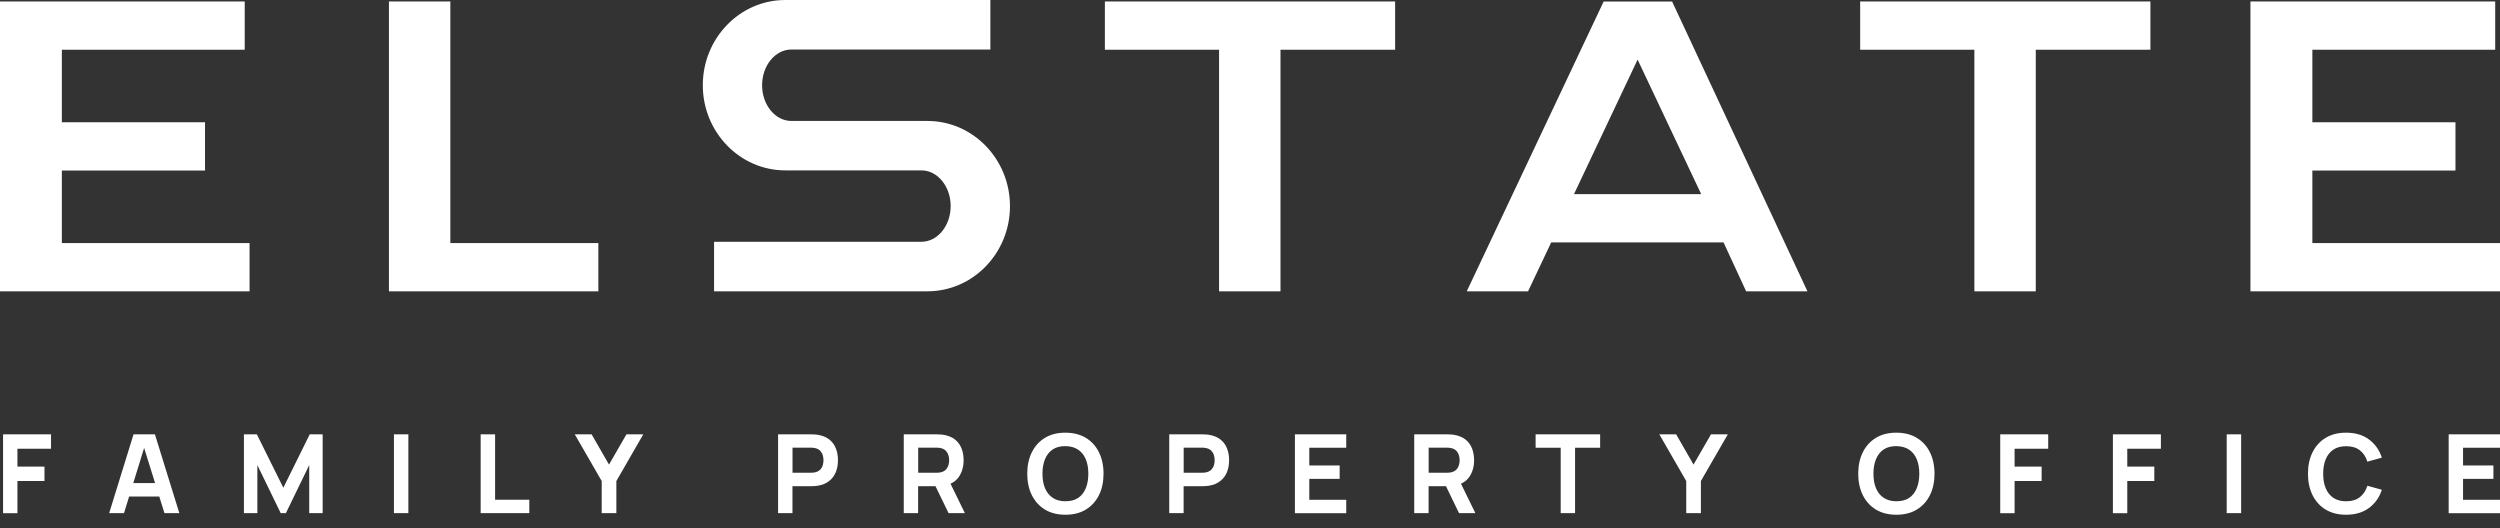 <?xml version="1.0" encoding="UTF-8"?> <svg xmlns="http://www.w3.org/2000/svg" width="123" height="26" viewBox="0 0 123 26" fill="none"><rect x="0" y="0" width="123" height="26" fill="#333333" stroke="none"/> <g clip-path="url(#clip0_8_175)"> <path fill-rule="evenodd" clip-rule="evenodd" d="M45.633 5.951H38.937C38.142 5.951 37.495 5.163 37.495 4.194C37.495 3.225 38.142 2.436 38.937 2.436H48.726V0H38.636C36.398 0 34.578 1.881 34.578 4.191C34.578 6.501 36.398 8.382 38.636 8.382H45.331C46.126 8.382 46.773 9.17 46.773 10.139C46.773 11.108 46.126 11.896 45.331 11.896H35.132V14.332H45.633C47.87 14.332 49.691 12.452 49.691 10.142C49.691 7.831 47.87 5.951 45.633 5.951ZM3.043 8.39H10.087V6.017H3.043V2.447H12.04V0.071H0V14.335H12.278V11.959H3.043V8.39ZM22.157 0.071H19.136V14.335H29.439V11.959H22.157V0.071ZM78.9 0.074L72.163 14.335H75.179L76.32 11.926H84.798L85.911 14.335H88.927L82.267 0.074H78.9ZM77.441 9.55L80.57 2.932L83.698 9.55H77.441ZM113.768 8.39V11.959H123V14.335H110.722V0.071H122.764V2.447H113.768V6.017H120.809V8.39H113.768ZM97.139 2.447H91.52V0.071H105.8V2.447H100.16V14.335H97.139V2.447ZM59.978 2.447H54.36V0.071H68.64V2.447H63V14.335H59.978V2.447ZM0.151 25.246V21.37H2.511V22.079H0.858V22.958H2.188V23.664H0.858V25.249H0.151V25.246ZM6.57 21.37L5.371 25.246H5.374H6.101L6.353 24.428H7.836L8.091 25.246H8.823L7.622 21.37H6.57ZM7.63 23.768L7.091 22.038L6.557 23.768H7.63ZM12.001 25.246V21.37H12.637L13.94 23.995L15.239 21.37H15.875V25.246H15.214V22.881L14.066 25.246H13.811L12.662 22.881V25.246H12.001ZM19.382 21.37V25.246H20.092V21.37H19.382ZM23.648 25.246V21.37H24.359V24.586H26.042V25.246H23.651H23.648ZM29.604 23.667V25.246H30.325V23.667L31.649 21.37H30.821L29.963 22.857L29.108 21.37H28.279L29.604 23.667ZM38.282 25.246V21.37H39.91H39.91C39.949 21.37 39.998 21.37 40.061 21.376C40.124 21.376 40.182 21.384 40.231 21.392C40.459 21.428 40.648 21.504 40.796 21.619C40.944 21.734 41.054 21.882 41.122 22.057C41.194 22.232 41.227 22.429 41.227 22.646C41.227 22.862 41.191 23.056 41.12 23.232C41.048 23.407 40.939 23.555 40.791 23.669C40.642 23.787 40.456 23.861 40.228 23.899C40.179 23.908 40.122 23.913 40.059 23.916L40.019 23.918L40.019 23.918C39.974 23.92 39.938 23.921 39.908 23.921H38.989V25.246H38.282ZM38.992 23.259H39.883C39.919 23.259 39.96 23.259 40.004 23.253C40.048 23.251 40.089 23.242 40.127 23.232C40.228 23.204 40.308 23.158 40.366 23.095C40.423 23.029 40.462 22.958 40.483 22.876C40.505 22.794 40.516 22.717 40.516 22.643C40.516 22.569 40.505 22.492 40.483 22.41C40.462 22.328 40.423 22.257 40.366 22.191C40.308 22.126 40.228 22.079 40.127 22.052C40.089 22.041 40.048 22.035 40.004 22.03L39.995 22.029C39.954 22.027 39.916 22.024 39.883 22.024H38.992V23.253V23.259ZM44.465 21.37V25.246H45.172V23.921H46.026L46.669 25.246H46.672H47.472L46.765 23.798C46.934 23.724 47.068 23.615 47.168 23.472C47.33 23.242 47.409 22.966 47.409 22.646C47.409 22.429 47.377 22.232 47.305 22.057C47.237 21.882 47.127 21.734 46.979 21.619C46.831 21.504 46.642 21.428 46.414 21.392C46.365 21.384 46.307 21.376 46.244 21.376C46.181 21.37 46.132 21.37 46.093 21.37H46.093H44.465ZM46.066 23.259H45.175V23.253V22.024H46.066C46.099 22.024 46.137 22.027 46.178 22.029L46.187 22.03C46.23 22.035 46.272 22.041 46.31 22.052C46.411 22.079 46.491 22.126 46.548 22.191C46.606 22.257 46.644 22.328 46.666 22.41C46.688 22.492 46.699 22.569 46.699 22.643C46.699 22.717 46.688 22.794 46.666 22.876C46.644 22.958 46.606 23.029 46.548 23.095C46.491 23.158 46.411 23.204 46.31 23.232C46.272 23.242 46.23 23.251 46.187 23.253C46.143 23.259 46.102 23.259 46.066 23.259ZM52.416 25.325C52.027 25.325 51.695 25.241 51.415 25.073C51.136 24.904 50.922 24.668 50.768 24.365C50.617 24.061 50.541 23.708 50.541 23.305C50.541 22.903 50.617 22.55 50.768 22.249C50.919 21.945 51.136 21.709 51.415 21.54C51.695 21.37 52.03 21.288 52.416 21.288C52.803 21.288 53.14 21.373 53.42 21.54C53.699 21.709 53.916 21.945 54.067 22.249C54.218 22.552 54.294 22.906 54.294 23.305C54.294 23.705 54.22 24.061 54.067 24.365C53.916 24.668 53.699 24.904 53.42 25.073C53.14 25.243 52.806 25.325 52.416 25.325ZM52.416 24.66C52.669 24.663 52.877 24.608 53.044 24.499C53.211 24.387 53.335 24.228 53.42 24.022C53.505 23.817 53.546 23.579 53.546 23.305C53.546 23.032 53.505 22.796 53.42 22.593C53.337 22.394 53.211 22.235 53.044 22.123C52.877 22.011 52.669 21.953 52.416 21.95C52.167 21.948 51.958 22.002 51.791 22.114C51.624 22.227 51.5 22.386 51.415 22.591C51.33 22.796 51.289 23.034 51.289 23.308C51.289 23.582 51.33 23.817 51.415 24.02C51.498 24.22 51.624 24.378 51.791 24.491C51.958 24.603 52.167 24.66 52.416 24.663V24.66ZM57.527 21.37V25.246H58.234V23.921H59.153C59.183 23.921 59.22 23.92 59.264 23.918L59.304 23.916C59.367 23.913 59.424 23.908 59.474 23.899C59.701 23.861 59.888 23.787 60.036 23.669C60.184 23.555 60.293 23.407 60.365 23.232C60.436 23.056 60.472 22.862 60.472 22.646C60.472 22.429 60.439 22.232 60.367 22.057C60.299 21.882 60.189 21.734 60.041 21.619C59.893 21.504 59.704 21.428 59.476 21.392C59.427 21.384 59.369 21.376 59.306 21.376C59.243 21.37 59.194 21.37 59.156 21.37H59.156H57.527ZM59.128 23.259H58.237V23.253V22.024H59.128C59.161 22.024 59.2 22.027 59.24 22.029L59.249 22.03C59.293 22.035 59.334 22.041 59.372 22.052C59.474 22.079 59.553 22.126 59.611 22.191C59.668 22.257 59.707 22.328 59.729 22.41C59.751 22.492 59.761 22.569 59.761 22.643C59.761 22.717 59.751 22.794 59.729 22.876C59.707 22.958 59.668 23.029 59.611 23.095C59.553 23.158 59.474 23.204 59.372 23.232C59.334 23.242 59.293 23.251 59.249 23.253C59.205 23.259 59.164 23.259 59.128 23.259ZM63.71 25.246V21.37H66.235V22.03H64.417V22.9H65.911V23.56H64.417V24.589H66.235V25.249H63.71V25.246ZM69.58 21.37V25.246H70.287V23.921H71.142L71.785 25.246H71.787H72.588L71.88 23.798C72.049 23.724 72.183 23.615 72.284 23.472C72.445 23.242 72.525 22.966 72.525 22.646C72.525 22.429 72.492 22.232 72.421 22.057C72.352 21.882 72.243 21.734 72.094 21.619C71.946 21.504 71.757 21.428 71.53 21.392C71.48 21.384 71.423 21.376 71.36 21.376C71.296 21.37 71.247 21.37 71.209 21.37H69.58ZM71.181 23.259H70.29V23.253V22.024H71.181C71.217 22.024 71.258 22.027 71.302 22.03C71.346 22.035 71.387 22.041 71.425 22.052C71.527 22.079 71.606 22.126 71.664 22.191C71.722 22.257 71.76 22.328 71.782 22.41C71.804 22.492 71.815 22.569 71.815 22.643C71.815 22.717 71.804 22.794 71.782 22.876C71.76 22.958 71.722 23.029 71.664 23.095C71.606 23.158 71.527 23.204 71.425 23.232C71.387 23.242 71.346 23.251 71.302 23.253C71.258 23.259 71.217 23.259 71.181 23.259ZM76.786 25.246V22.03H75.552V21.37H78.727V22.03H77.493V25.246H76.786ZM82.963 23.667V25.246H83.684V23.667L85.009 21.37H84.181L83.322 22.857L82.467 21.37H81.639L82.963 23.667ZM93.3 25.325C92.911 25.325 92.579 25.241 92.299 25.073C92.019 24.904 91.806 24.668 91.652 24.365C91.501 24.061 91.425 23.708 91.425 23.305C91.425 22.903 91.501 22.55 91.652 22.249C91.803 21.945 92.019 21.709 92.299 21.54C92.579 21.37 92.913 21.288 93.3 21.288C93.687 21.288 94.024 21.373 94.303 21.54C94.583 21.709 94.8 21.945 94.951 22.249C95.101 22.552 95.178 22.906 95.178 23.305C95.178 23.705 95.104 24.061 94.951 24.365C94.8 24.668 94.583 24.904 94.303 25.073C94.024 25.243 93.689 25.325 93.3 25.325ZM93.3 24.66C93.552 24.663 93.761 24.608 93.928 24.499C94.095 24.387 94.219 24.228 94.303 24.022C94.388 23.817 94.43 23.579 94.43 23.305C94.43 23.032 94.388 22.796 94.303 22.593C94.221 22.394 94.095 22.235 93.928 22.123C93.761 22.011 93.552 21.953 93.3 21.95C93.05 21.948 92.842 22.002 92.675 22.114C92.508 22.227 92.384 22.386 92.299 22.591C92.214 22.796 92.173 23.034 92.173 23.308C92.173 23.582 92.214 23.817 92.299 24.02C92.382 24.22 92.508 24.378 92.675 24.491C92.842 24.603 93.05 24.66 93.3 24.663V24.66ZM98.411 21.37V25.246L98.408 25.249H99.118V23.664H100.448V22.958H99.118V22.079H100.772V21.37H98.411ZM103.955 25.246V21.37H106.316V22.079H104.662V22.958H105.992V23.664H104.662V25.249H103.952L103.955 25.246ZM109.554 21.37V25.246H110.264V21.37H109.554ZM115.427 25.325C115.038 25.325 114.706 25.241 114.426 25.073C114.146 24.904 113.933 24.668 113.779 24.365C113.628 24.061 113.552 23.708 113.552 23.305C113.552 22.903 113.628 22.55 113.779 22.249C113.93 21.945 114.146 21.709 114.426 21.54C114.706 21.37 115.04 21.288 115.427 21.288C115.874 21.288 116.249 21.397 116.551 21.619C116.853 21.841 117.064 22.139 117.187 22.517L116.474 22.714C116.4 22.473 116.277 22.287 116.104 22.153C115.931 22.019 115.707 21.953 115.43 21.953C115.18 21.953 114.972 22.008 114.805 22.12C114.637 22.232 114.511 22.388 114.426 22.593C114.341 22.796 114.3 23.034 114.3 23.308C114.3 23.582 114.341 23.82 114.426 24.022C114.511 24.225 114.637 24.384 114.805 24.496C114.972 24.608 115.18 24.663 115.43 24.663C115.707 24.663 115.931 24.595 116.104 24.46C116.277 24.326 116.4 24.14 116.474 23.899L117.187 24.096C117.064 24.474 116.853 24.772 116.551 24.994C116.249 25.216 115.877 25.325 115.427 25.325ZM120.475 21.37V25.246V25.249H123V24.589H121.182V23.56H122.676V22.9H121.182V22.03H123V21.37H120.475Z" fill="white"></path> </g> <defs> <clipPath id="clip0_8_175"> <rect width="123" height="26" fill="white"></rect> </clipPath> </defs> </svg> 